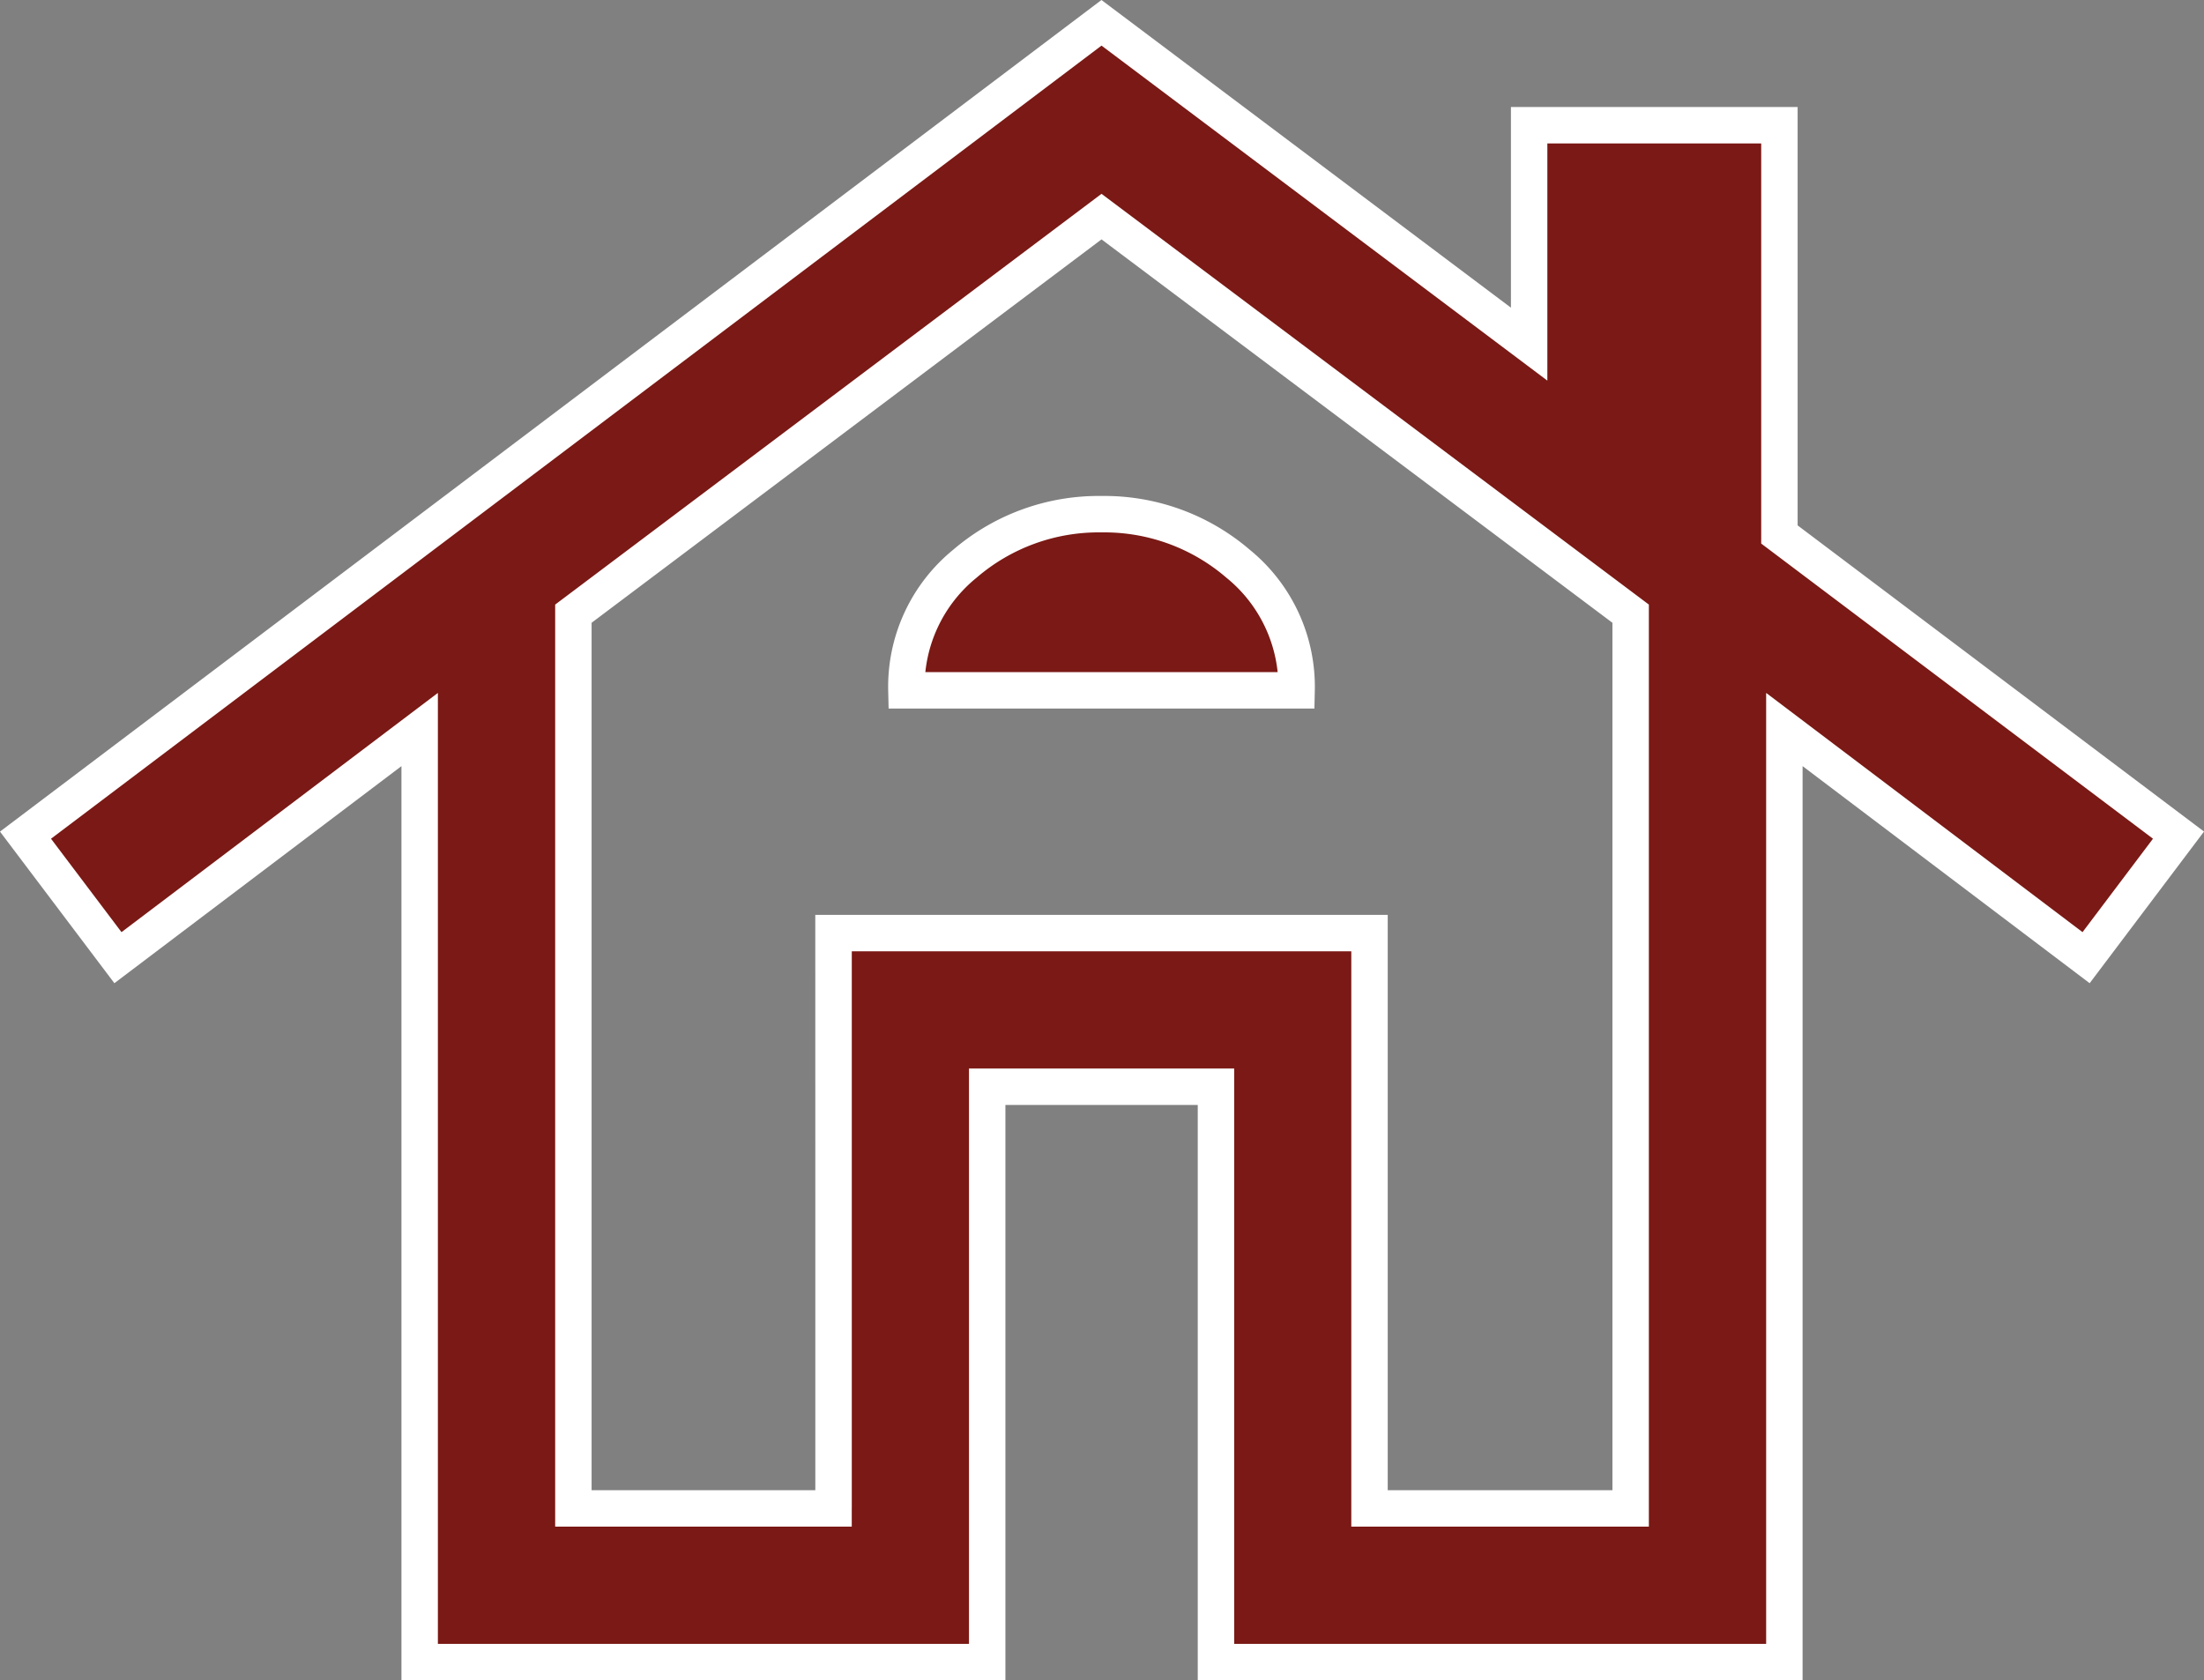 <svg xmlns="http://www.w3.org/2000/svg" width="60.49" height="46.126" viewBox="0 0 60.49 46.126">
  <rect x="0" y="0" width="60.49" height="46.126" fill="#808080" stroke="none"/>
  <path id="house_24dp_E8EAED_FILL0_wght300_GRAD0_opsz24" d="M70.818-775v-25.6l-8.281,6.263L60-797.7,89.531-820l11.737,8.821v-6.009h6.869v11.234l10.953,8.253-2.536,3.364-8.281-6.263V-775h-15.6v-15.794H86.394V-775Zm4.219-4.219h7.14v-15.793H96.887v15.793h7.167V-803.78l-14.522-10.9-14.495,10.9Zm9.141-22.456H94.886a4.353,4.353,0,0,0-1.606-3.476,5.625,5.625,0,0,0-3.748-1.36,5.63,5.63,0,0,0-3.748,1.358A4.35,4.35,0,0,0,84.177-801.675Zm-2,22.456v-15.793H96.887v0H82.176Z" transform="translate(-59.3 820.626)" fill="#7a1915" stroke="#fff" stroke-width="1"/>
</svg>
